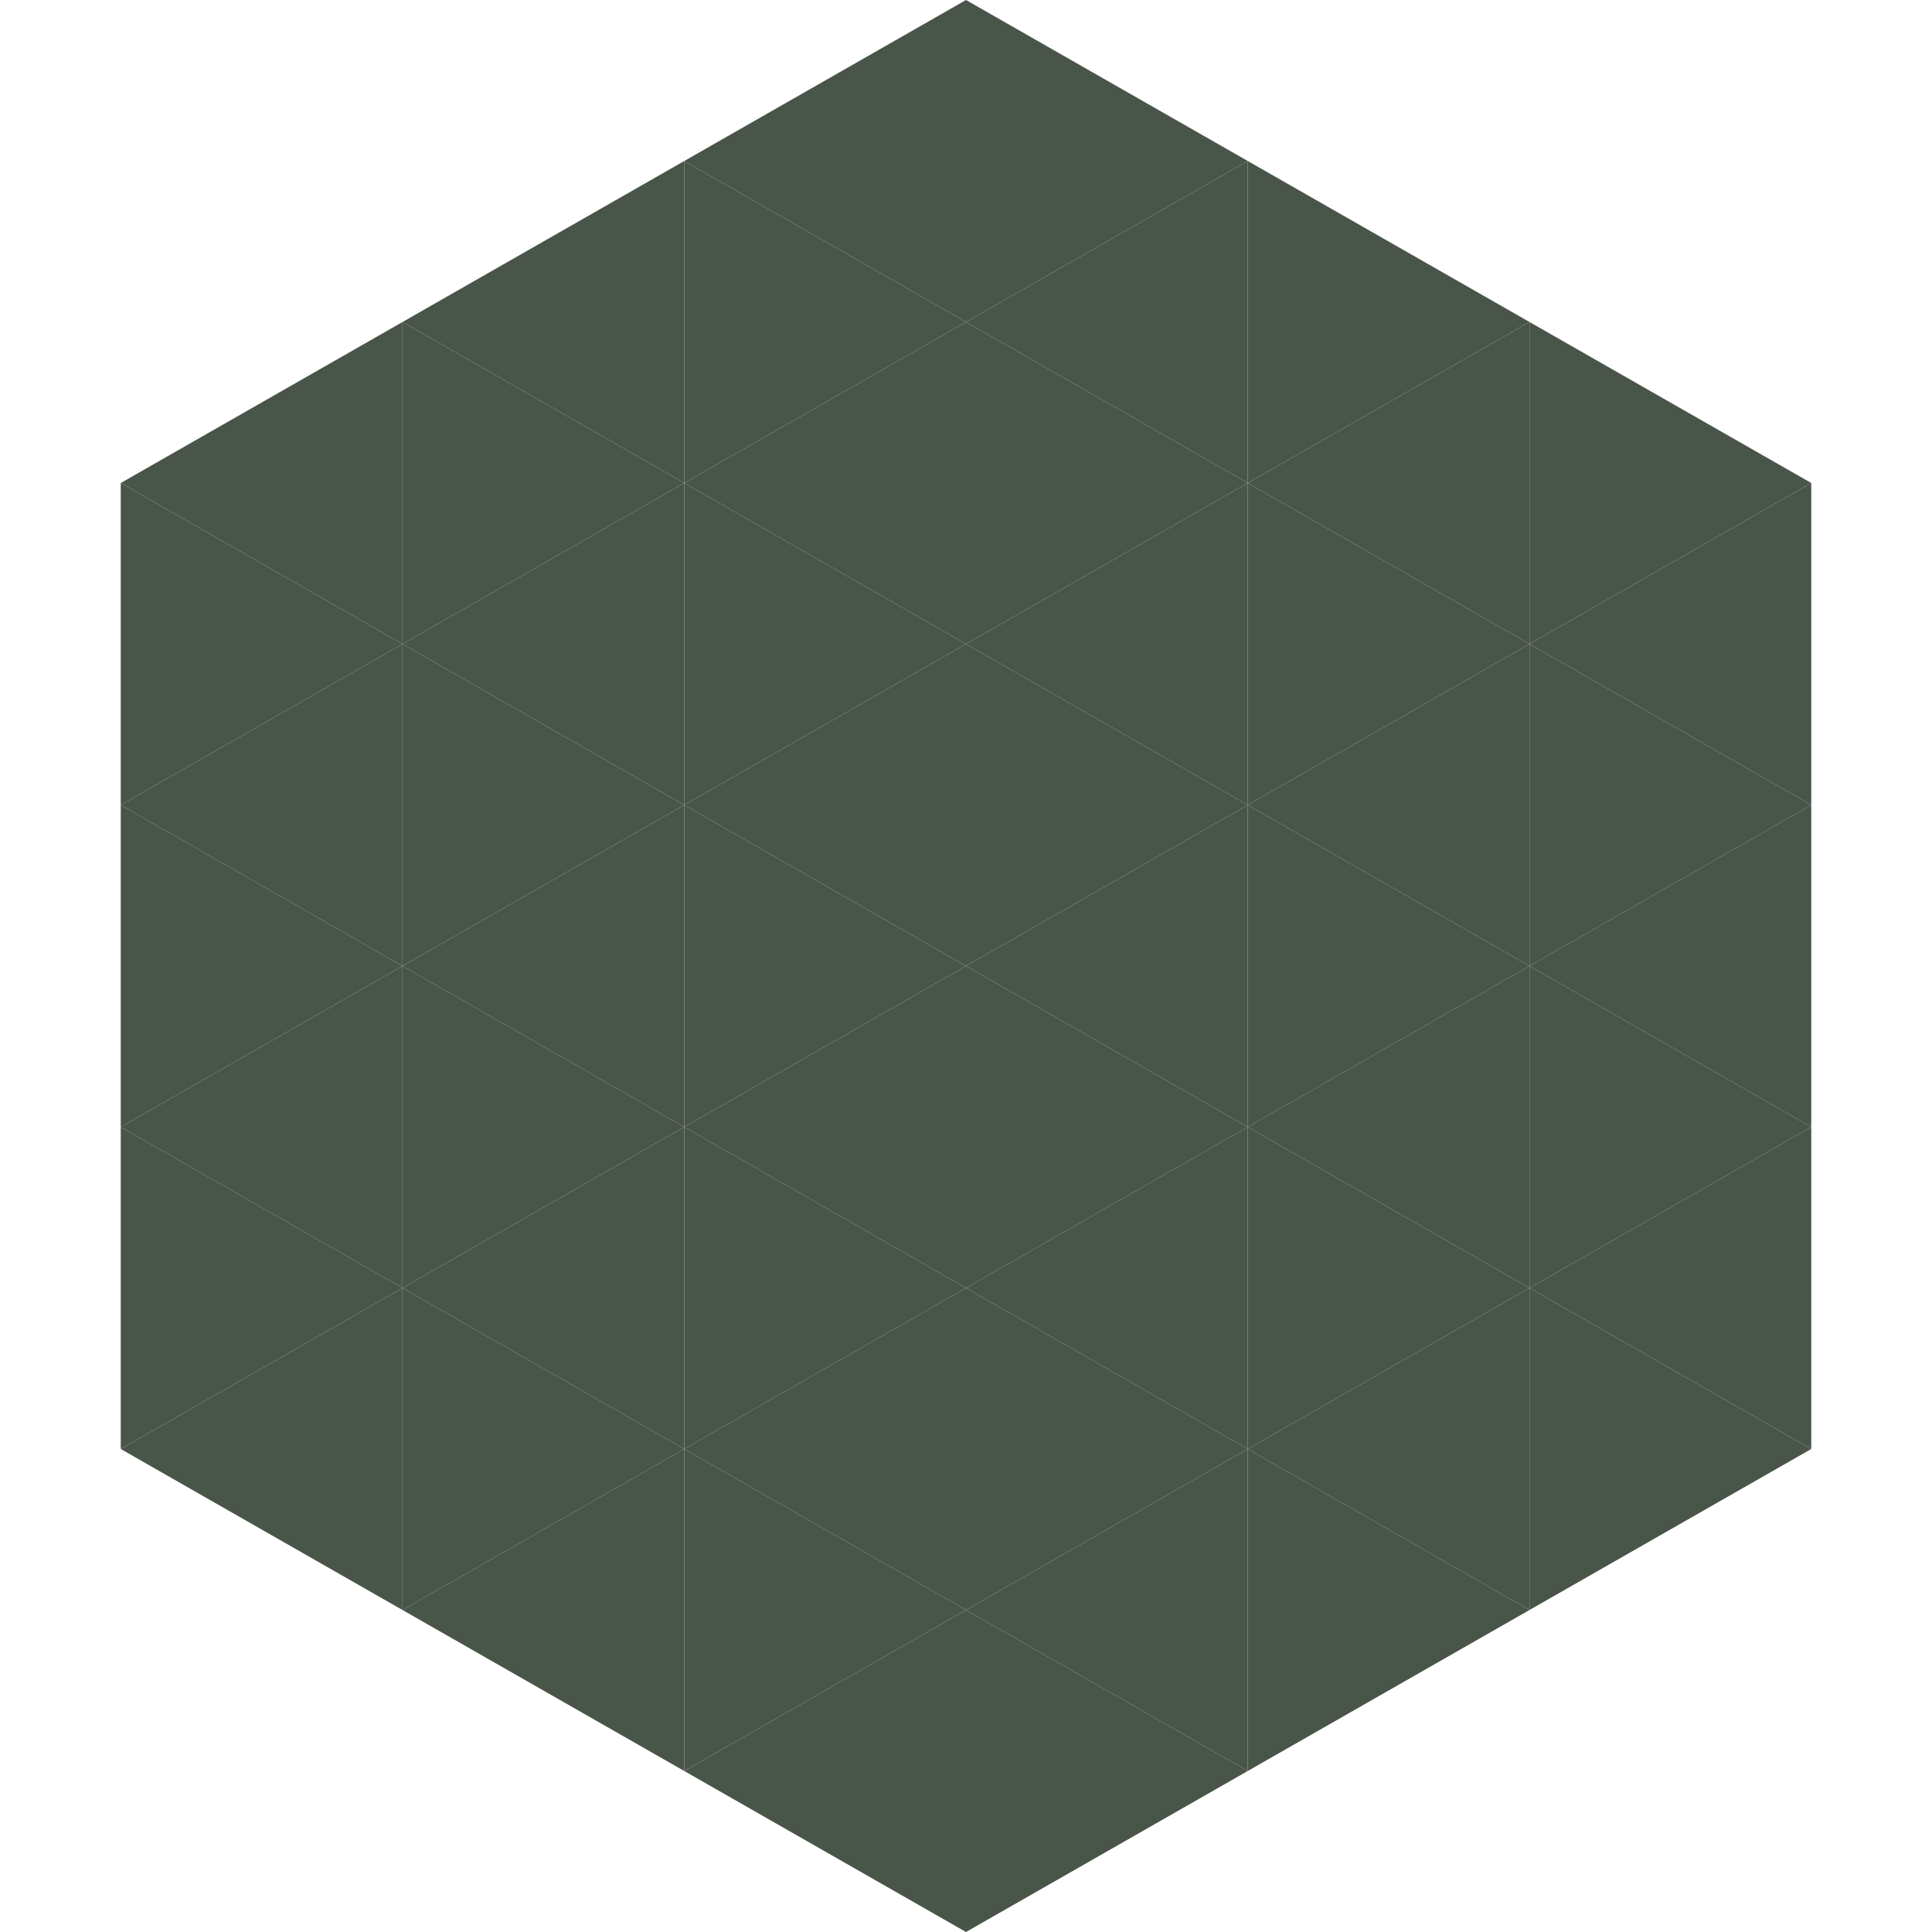 <?xml version="1.0"?>
<!-- Generated by SVGo -->
<svg width="240" height="240"
     xmlns="http://www.w3.org/2000/svg"
     xmlns:xlink="http://www.w3.org/1999/xlink">
<polygon points="50,40 15,60 50,80" style="fill:rgb(74,85,74)" />
<polygon points="190,40 225,60 190,80" style="fill:rgb(74,85,74)" />
<polygon points="15,60 50,80 15,100" style="fill:rgb(74,85,74)" />
<polygon points="225,60 190,80 225,100" style="fill:rgb(74,85,74)" />
<polygon points="50,80 15,100 50,120" style="fill:rgb(74,85,74)" />
<polygon points="190,80 225,100 190,120" style="fill:rgb(74,85,74)" />
<polygon points="15,100 50,120 15,140" style="fill:rgb(74,85,74)" />
<polygon points="225,100 190,120 225,140" style="fill:rgb(74,85,74)" />
<polygon points="50,120 15,140 50,160" style="fill:rgb(74,85,74)" />
<polygon points="190,120 225,140 190,160" style="fill:rgb(74,85,74)" />
<polygon points="15,140 50,160 15,180" style="fill:rgb(74,85,74)" />
<polygon points="225,140 190,160 225,180" style="fill:rgb(74,85,74)" />
<polygon points="50,160 15,180 50,200" style="fill:rgb(74,85,74)" />
<polygon points="190,160 225,180 190,200" style="fill:rgb(74,85,74)" />
<polygon points="15,180 50,200 15,220" style="fill:rgb(255,255,255); fill-opacity:0" />
<polygon points="225,180 190,200 225,220" style="fill:rgb(255,255,255); fill-opacity:0" />
<polygon points="50,0 85,20 50,40" style="fill:rgb(255,255,255); fill-opacity:0" />
<polygon points="190,0 155,20 190,40" style="fill:rgb(255,255,255); fill-opacity:0" />
<polygon points="85,20 50,40 85,60" style="fill:rgb(74,85,74)" />
<polygon points="155,20 190,40 155,60" style="fill:rgb(74,85,74)" />
<polygon points="50,40 85,60 50,80" style="fill:rgb(74,85,74)" />
<polygon points="190,40 155,60 190,80" style="fill:rgb(74,85,74)" />
<polygon points="85,60 50,80 85,100" style="fill:rgb(74,85,74)" />
<polygon points="155,60 190,80 155,100" style="fill:rgb(74,85,74)" />
<polygon points="50,80 85,100 50,120" style="fill:rgb(74,85,74)" />
<polygon points="190,80 155,100 190,120" style="fill:rgb(74,85,74)" />
<polygon points="85,100 50,120 85,140" style="fill:rgb(74,85,74)" />
<polygon points="155,100 190,120 155,140" style="fill:rgb(74,85,74)" />
<polygon points="50,120 85,140 50,160" style="fill:rgb(74,85,74)" />
<polygon points="190,120 155,140 190,160" style="fill:rgb(74,85,74)" />
<polygon points="85,140 50,160 85,180" style="fill:rgb(74,85,74)" />
<polygon points="155,140 190,160 155,180" style="fill:rgb(74,85,74)" />
<polygon points="50,160 85,180 50,200" style="fill:rgb(74,85,74)" />
<polygon points="190,160 155,180 190,200" style="fill:rgb(74,85,74)" />
<polygon points="85,180 50,200 85,220" style="fill:rgb(74,85,74)" />
<polygon points="155,180 190,200 155,220" style="fill:rgb(74,85,74)" />
<polygon points="120,0 85,20 120,40" style="fill:rgb(74,85,74)" />
<polygon points="120,0 155,20 120,40" style="fill:rgb(74,85,74)" />
<polygon points="85,20 120,40 85,60" style="fill:rgb(74,85,74)" />
<polygon points="155,20 120,40 155,60" style="fill:rgb(74,85,74)" />
<polygon points="120,40 85,60 120,80" style="fill:rgb(74,85,74)" />
<polygon points="120,40 155,60 120,80" style="fill:rgb(74,85,74)" />
<polygon points="85,60 120,80 85,100" style="fill:rgb(74,85,74)" />
<polygon points="155,60 120,80 155,100" style="fill:rgb(74,85,74)" />
<polygon points="120,80 85,100 120,120" style="fill:rgb(74,85,74)" />
<polygon points="120,80 155,100 120,120" style="fill:rgb(74,85,74)" />
<polygon points="85,100 120,120 85,140" style="fill:rgb(74,85,74)" />
<polygon points="155,100 120,120 155,140" style="fill:rgb(74,85,74)" />
<polygon points="120,120 85,140 120,160" style="fill:rgb(74,85,74)" />
<polygon points="120,120 155,140 120,160" style="fill:rgb(74,85,74)" />
<polygon points="85,140 120,160 85,180" style="fill:rgb(74,85,74)" />
<polygon points="155,140 120,160 155,180" style="fill:rgb(74,85,74)" />
<polygon points="120,160 85,180 120,200" style="fill:rgb(74,85,74)" />
<polygon points="120,160 155,180 120,200" style="fill:rgb(74,85,74)" />
<polygon points="85,180 120,200 85,220" style="fill:rgb(74,85,74)" />
<polygon points="155,180 120,200 155,220" style="fill:rgb(74,85,74)" />
<polygon points="120,200 85,220 120,240" style="fill:rgb(74,85,74)" />
<polygon points="120,200 155,220 120,240" style="fill:rgb(74,85,74)" />
<polygon points="85,220 120,240 85,260" style="fill:rgb(255,255,255); fill-opacity:0" />
<polygon points="155,220 120,240 155,260" style="fill:rgb(255,255,255); fill-opacity:0" />
</svg>
